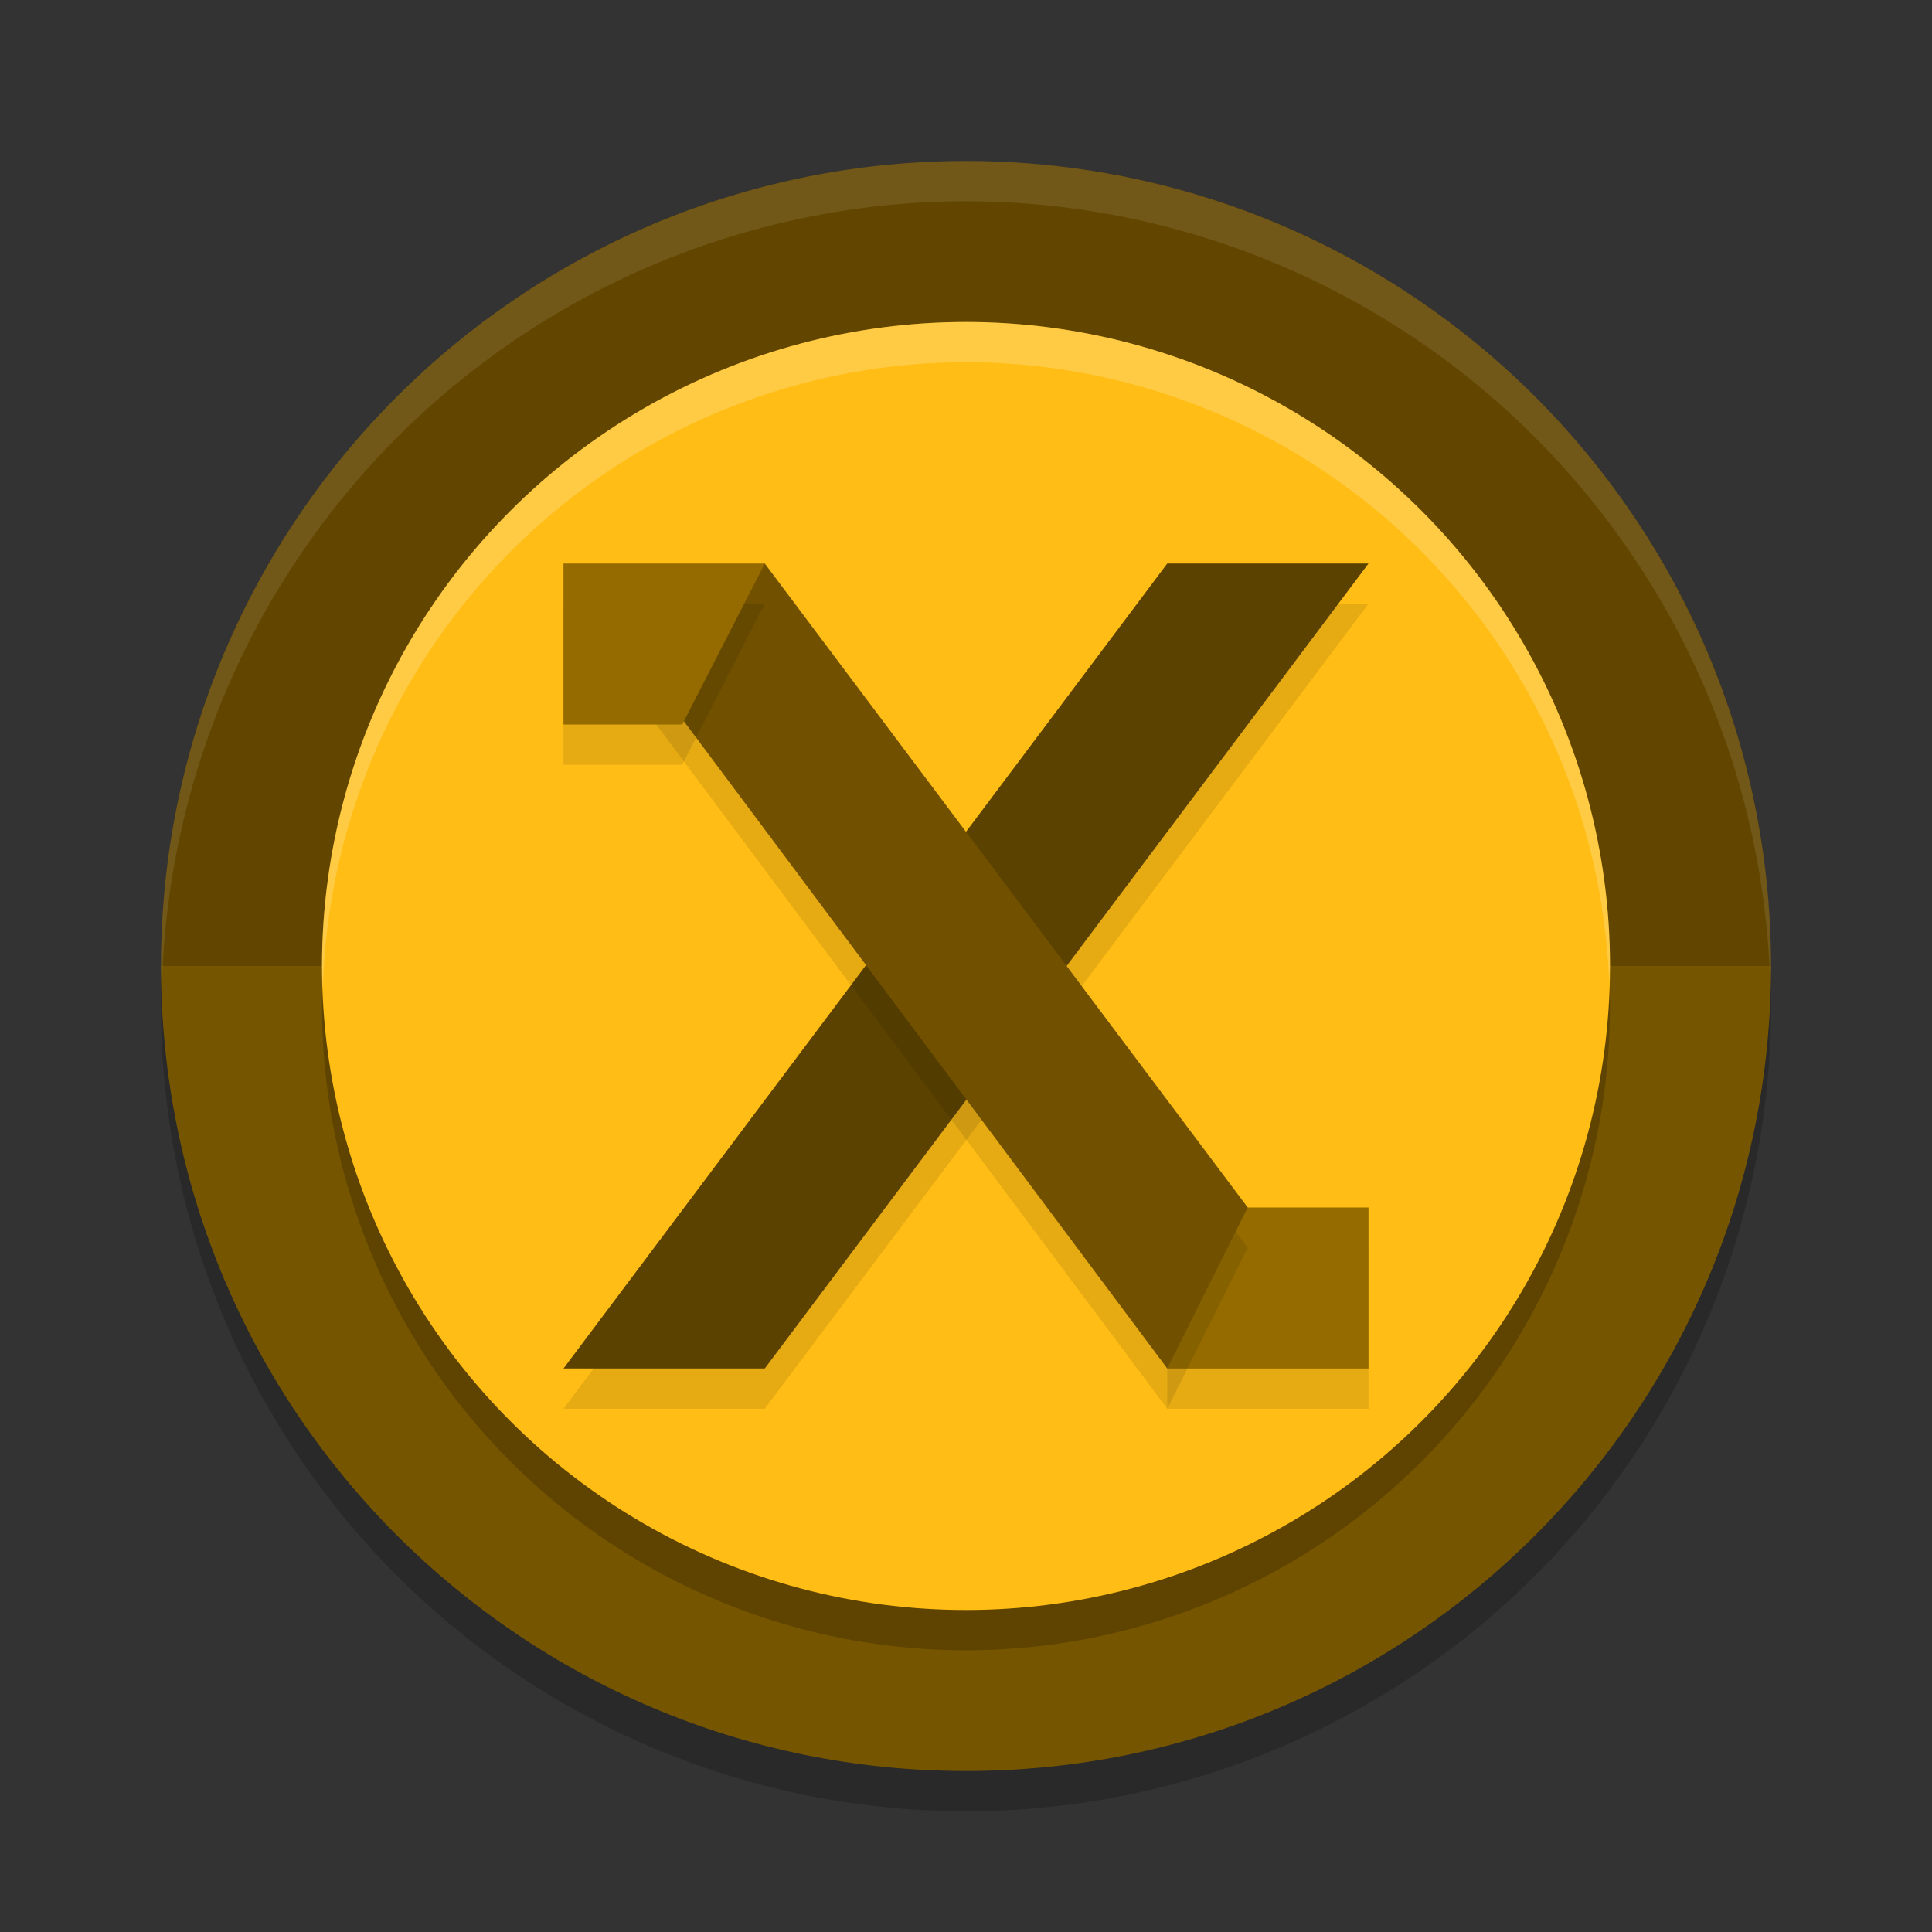 <svg xmlns="http://www.w3.org/2000/svg" width="24" height="24" version="1.1">
 <rect width="100%" height="100%" fill="#333333" stroke="none"/>
 <circle style="opacity:0.2" cx="12" cy="12.5" r="10"/>
 <path style="fill:#765500" d="M 22,12 C 22,17.523 17.523,22 12,22 6.477,22 2,17.523 2,12 Z"/>
 <path style="fill:#624600" d="M 22,12 H 2 C 2,6.477 6.477,2 12,2 17.523,2 22,6.477 22,12 Z"/>
 <circle style="opacity:0.2" cx="12" cy="12.5" r="8"/>
 <circle style="fill:#ffbd15" cx="12" cy="12" r="8"/>
 <rect style="opacity:0.1" width="2.5" height="2" x="14.5" y="15.5"/>
 <path style="opacity:0.1" d="M 14.5,7.5 7,17.5 H 9.5 L 17,7.5 Z"/>
 <path style="fill:#5c4200" d="M 14.5,7 7,17 H 9.5 L 17,7 Z"/>
 <path style="opacity:0.1;fill:#ffffff" d="M 12,2 A 10,10 0 0 0 2,12 10,10 0 0 0 2.011,12.291 10,10 0 0 1 12,2.5 10,10 0 0 1 21.989,12.209 10,10 0 0 0 22,12 10,10 0 0 0 12,2 Z"/>
 <rect style="fill:#956b00" width="2.5" height="2" x="14.5" y="15"/>
 <path style="opacity:0.1" d="M 9.5,7.5 7.8,8.528 14.5,17.5 l 1,-2 z"/>
 <path style="fill:#715100" d="M 9.5,7 7.8,8.028 14.5,17 l 1,-2 z"/>
 <path style="opacity:0.1" d="m 7,7.5 h 2.5 l -1.025,2 H 7 Z"/>
 <path style="fill:#956b00" d="M 7,7 H 9.5 L 8.475,9 H 7 Z"/>
 <path style="opacity:0.2;fill:#ffffff" d="M 12,4 A 8,8 0 0 0 4,12 8,8 0 0 0 4.011,12.29 8,8 0 0 1 12,4.5 8,8 0 0 1 19.989,12.21 8,8 0 0 0 20,12 8,8 0 0 0 12,4 Z"/>
</svg>
